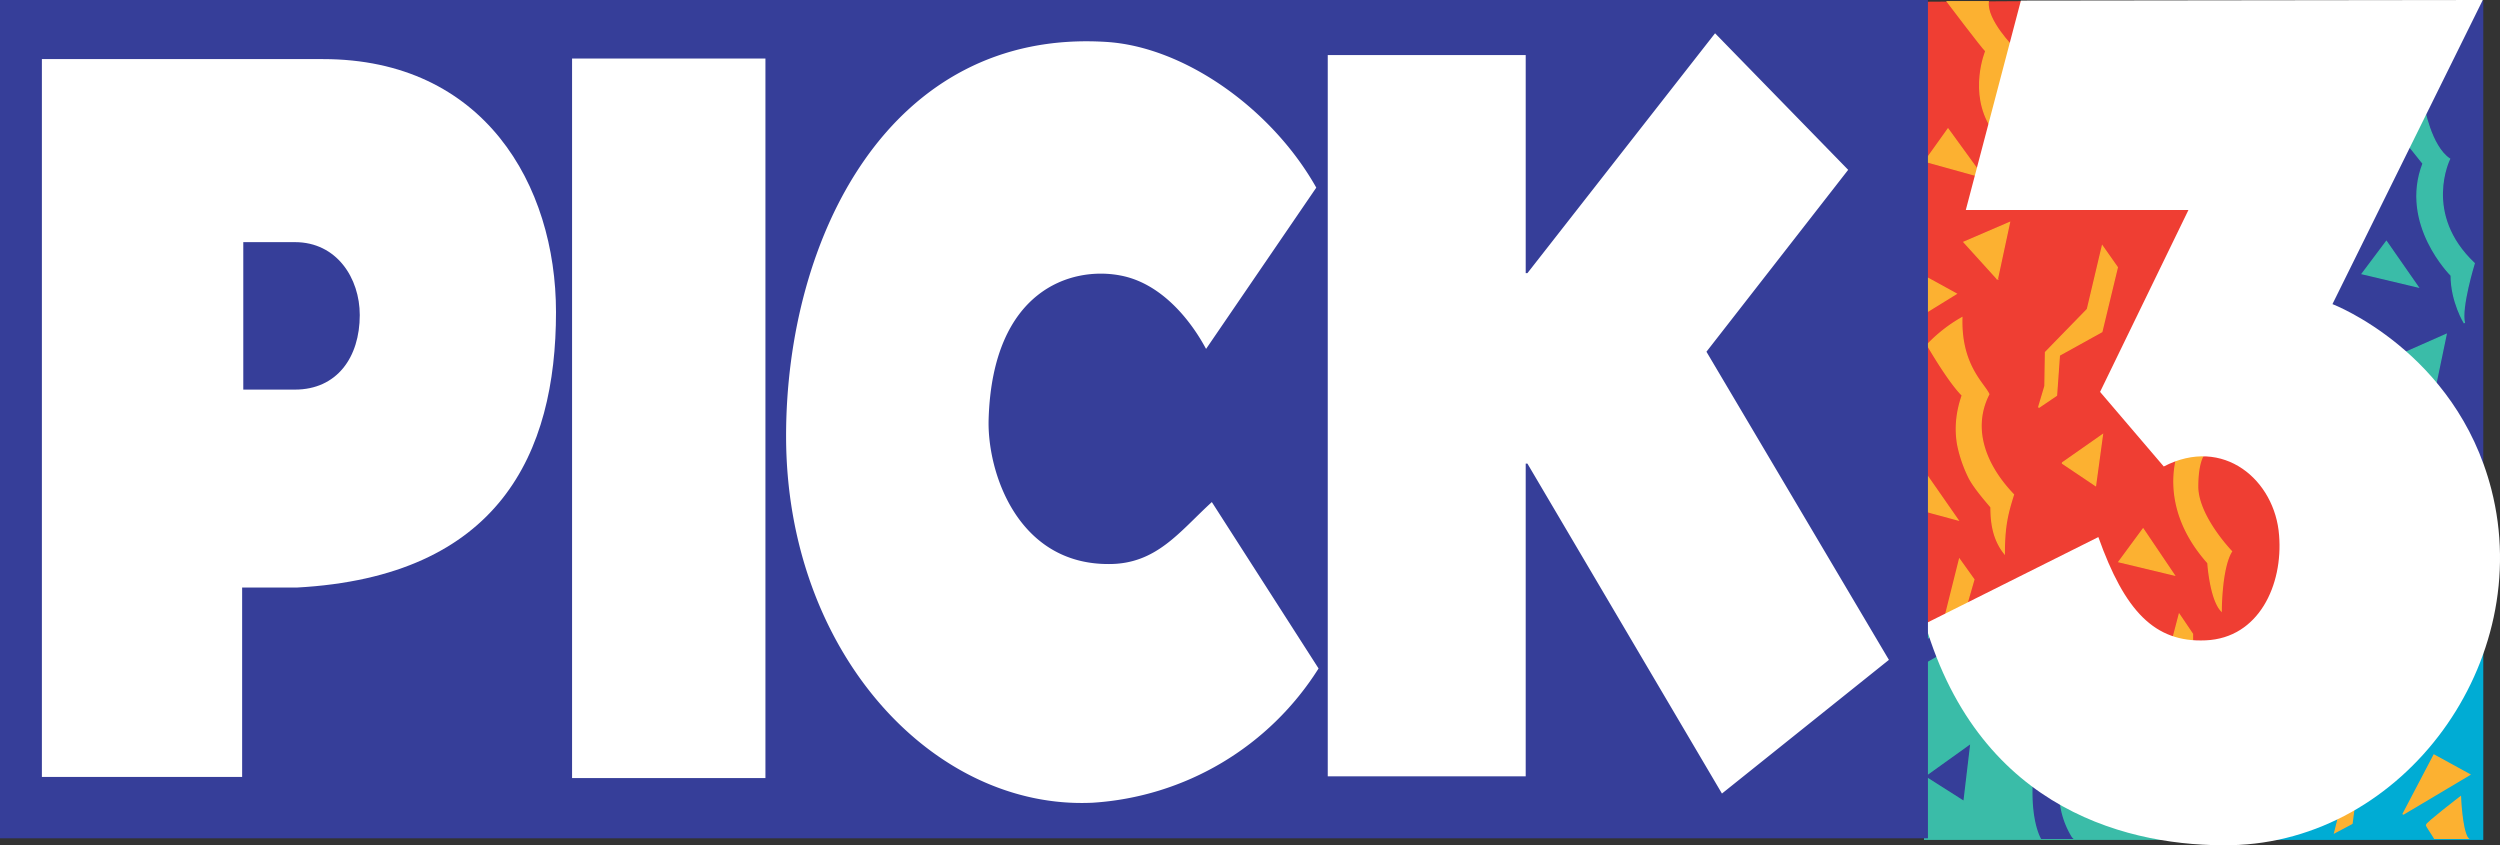 <?xml version="1.0" encoding="UTF-8"?>
<svg xmlns="http://www.w3.org/2000/svg" id="b" viewBox="0 0 435.7 147.3">
  <rect x="0" y="0" width="435.7" height="147.3" fill="#333333" stroke="none"/>
  <defs>
    <style>.d{fill:#fff}.h{fill:#3abca8;stroke:#3abca8}.i,.j{fill:#363e99}.l{stroke:#fcb131}.h,.j,.l{stroke-width:.239px}.l,.m{fill:#fcb131}.j{stroke:#363e99}</style>
  </defs>
  <g id="c">
    <path d="m395.9 146.2 19.6-13 17.1-20.1v33.1h-36.7z" style="fill:#00acd4;stroke:#00acd4;stroke-miterlimit:3.864;stroke-width:.374px"></path>
    <path d="M378.9 146.2 366.3 125l-29.7-16.3-1.1-.1v37.6h43.4z" style="fill:#3abca8;stroke:#3abca8;stroke-miterlimit:3.864;stroke-width:.374px"></path>
    <path d="M400.7 114.3 393.4 9.9 352.2.2l-16.6.1-.1 108.4 65.2 5.6z" style="fill:#ef3e33"></path>
    <path d="m404.9 87.3-.1-85.2L432.6.3v87h-27.7z" style="stroke:#363e99;fill:#363e99;stroke-miterlimit:3.864;stroke-width:.374px"></path>
    <path d="m339.5 22.5-4 5.6 10.1 2.8-6.1-8.4zM348.1 48.6l2.1-9.8-7.9 3.4 5.8 6.4zM334.9 47.9v7l6-3.7-6-3.3zM334.9 83.4v5.5l6.3 1.7-5.5-7.9-.8.7z" class="l"></path>
    <path d="m337.8 109.1-.4.5" class="m"></path>
    <path d="m337.4 109.6-.8 1.4-1.7 1.4v3.4l3.5-2 1.6-3.1" class="j"></path>
    <path d="m340 110.7.4-.8" class="m"></path>
    <path d="m340.4 109.9 2.3-4.4 1.3-4.5-2.5-3.5-2.4 9.6-1.3 2" class="l"></path>
    <path d="m335.8 135.3 7.4-5.3-1.1 9.3-6.3-4z" class="j"></path>
    <path d="m410.2 141.2-.3 2.3-3 1.6.7-2.8 2.6-1.1zM418.8 141.9l11.6-6.9-6.2-3.4-5.4 10.3z" class="l"></path>
    <path d="m411.7 47.7 4.2-5.6 5.5 7.9-9.7-2.3zM418.6 61.7l7.7-3.4-2 9.6-5.7-6.2z" class="h"></path>
    <path d="m359.4 80.7 7-4.9-1.2 8.8-5.8-3.9zM369.3 97.9l4.2-5.7 5.4 8-9.6-2.3zM355.3 71l3.1-2.1.5-7 7.4-4.1 2.7-11.2-2.6-3.7-2.6 11-7.3 7.5-.1 5.9-1.1 3.7z" class="l"></path>
    <path d="M361 146a15 15 0 0 1-2.2-6.6l1-3.2s-4.8-8.3-5.4 0c-.3 5.4.7 8.6 1.4 9.9h5.3Z" class="j"></path>
    <path d="M430 146c-1-1.7-1.2-7.1-1.2-7.1s-6 4.6-5.9 4.9c0 .2 1 1.6 1.4 2.3h5.8Z" class="l"></path>
    <path d="M422.4 18.5s1.2 7 4.5 9.2c0 0-4.8 9.6 4.3 18.2 0 0-2.4 7.8-1.7 10.4 0 0-2.3-3.7-2.3-8.3 0 0-9-8.9-4.9-19.5l-3.2-4 3.3-6Z" class="h"></path>
    <path d="m378.6 111.7 1.2-4.6 2.3 3.4v1.7l-3.5-.5zM339.4.3s6.2 8.2 6.7 8.6c0 0-3 7.2 1 13.4l3.8-14s-4.8-4.8-4.4-8h-7.1Z" class="l"></path>
    <path d="M355.8 146.1h5.3" class="j"></path>
    <path d="M424.3 146.1h5.8M341.9 55.4a26 26 0 0 0-6 4.7s3.6 6.3 6.1 8.8c-1 2.9-1.3 5.7-.8 8.6.4 2 1.1 4 2 5.8 1.1 2.1 3.8 5 3.8 5.1 0 3 .5 5.7 2.3 8 0-4.8.6-7 1.6-10.2-4.8-5-7.4-11.4-4.3-17.5-.8-1.8-4.9-5-4.7-13.2v-.1ZM379.8 78.5s-4.1 9.4 5 19.6c0 0 .4 6.2 2.3 8.3 0 0 0-7.4 1.8-10.3 0 0-5.8-6-5.9-11.2 0-4.4 1-6.2 2.1-6.7l-5.3.3Z" class="l"></path>
    <path d="m352.2.1 80.5-.1-26.2 53s21.5 8.2 27.7 32.3c7.7 30-15.2 61.4-45.4 62-17 .3-43.6-5.6-53.3-38.6l30.2-15.1c4.6 12.9 9.8 18.4 18.7 18 9.3-.4 13.5-9.7 12.8-18.3-.7-9.6-9.7-17.4-20.1-12l-11.1-13 15.4-31.7h-38.8L352.2.1Z" class="d"></path>
    <path d="M0 146.1h336V0H0v146.1z" class="i"></path>
    <path d="M7.3 135.3v-125h49c28 0 40.6 21.9 40.6 44.1 0 24.6-9.9 46.1-45.2 48h-9.5v33H7.3Z" class="d"></path>
    <path d="M42.4 67.9h9c7.3 0 11.3-5.6 11.3-13 0-6.4-4-12.7-11.3-12.7h-9V68Z" class="i"></path>
    <path d="M231.4 135.3V9.6h34.5v38h.3l32.7-41.8 23.2 23.8-24.7 31.7 31.8 53.7-29.1 23.3-33.9-57.5h-.3v54.5h-34.5zM133.4 10.2v125.4H99.7V10.2h33.7zM229.8 116.5a50.3 50.3 0 0 1-39.4 23.4C162.6 141.2 137 113.6 137 76c0-34.6 18-71 55.7-68.7 13.7.8 29 11.7 36.7 25.4l-19.2 28.1c0 .2-5.2-11-15-12.8-8.5-1.6-22.2 2.5-22.9 25-.3 9.2 5 25.4 21 25.3 8.3 0 12.3-5.7 17.9-10.8l18.6 29Z" class="d"></path>
  </g>
</svg>
